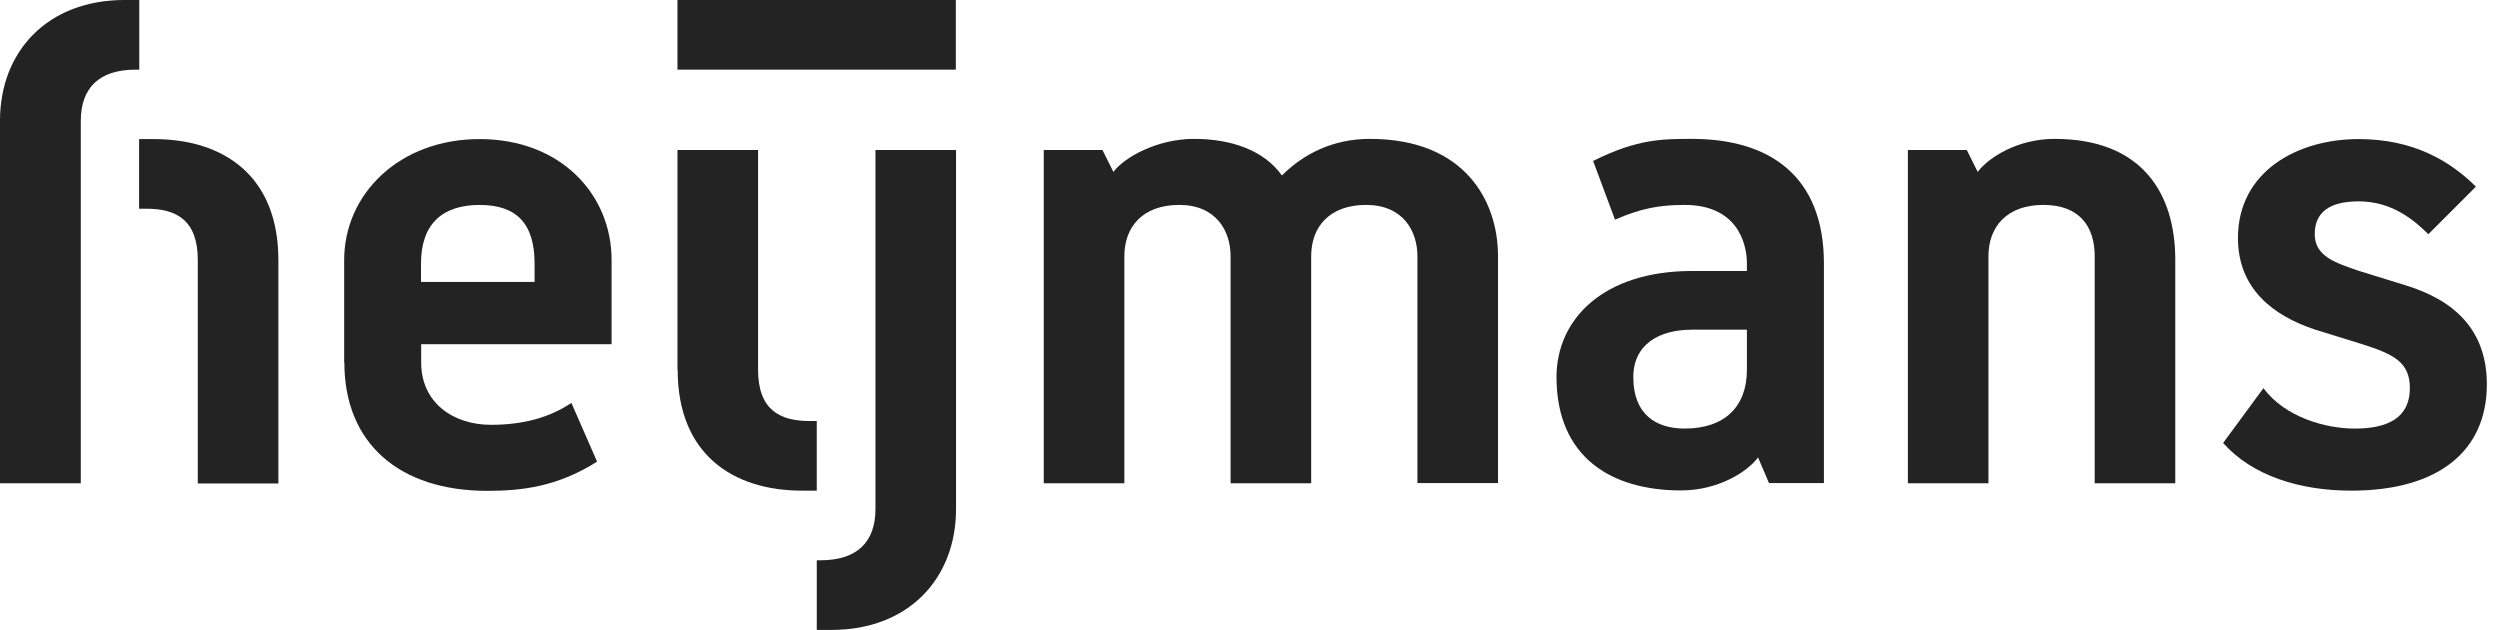 <svg width="127" height="32" viewBox="0 0 127 32" fill="none" xmlns="http://www.w3.org/2000/svg">
  <path
    d="M0 6.135C0 2.608 2.416 0 6.327 0H7.075V3.538H6.893C5.033 3.538 4.104 4.467 4.104 6.145V24.551H0V6.135Z"
    fill="#232323" />
  <path
    d="M10.048 13.211C10.048 11.159 8.936 10.603 7.44 10.603H7.066V7.065H7.814C11.352 7.065 14.142 8.925 14.142 13.211V24.561H10.048V13.211Z"
    fill="#232323" />
  <path
    d="M17.484 18.416V13.211C17.484 9.865 20.274 7.065 24.367 7.065C28.461 7.065 31.069 9.855 31.069 13.211V17.486H21.396V18.416C21.396 20.458 23.023 21.58 24.933 21.58C26.611 21.58 27.915 21.206 29.027 20.468L30.331 23.45C28.289 24.753 26.419 24.935 24.752 24.935C20.284 24.935 17.494 22.52 17.494 18.426L17.484 18.416ZM27.157 14.322V13.393C27.157 11.341 26.227 10.411 24.367 10.411C22.508 10.411 21.386 11.341 21.386 13.393V14.322H27.157Z"
    fill="#232323" />
  <path
    d="M34.416 18.79V7.621H38.51V18.78C38.51 20.831 39.631 21.387 41.117 21.387H41.491V24.925H40.753C37.216 24.925 34.426 23.065 34.426 18.79H34.416Z"
    fill="#232323" />
  <path
    d="M41.492 28.462H41.684C43.544 28.462 44.474 27.533 44.474 25.855V7.621H48.567V25.855C48.567 29.392 46.152 32 42.24 32H41.492V28.462Z"
    fill="#232323" />
  <path
    d="M53.023 7.621H56.005L56.561 8.733C57.117 7.985 58.795 7.055 60.654 7.055C62.514 7.055 64.192 7.611 65.122 8.914C66.234 7.803 67.73 7.055 69.59 7.055C74.421 7.055 76.099 10.218 76.099 13.008V24.541H72.005V13.018C72.005 11.714 71.257 10.41 69.397 10.41C67.538 10.41 66.608 11.522 66.608 13.018V24.551H62.514V13.018C62.514 11.714 61.766 10.41 59.907 10.41C58.047 10.41 57.117 11.522 57.117 13.018V24.551H53.023V7.621Z"
    fill="#232323" />
  <path
    d="M79.07 19.163C79.07 16.182 81.486 13.766 85.953 13.766H88.743V13.392C88.743 12.27 88.187 10.41 85.579 10.41C84.276 10.41 83.346 10.592 82.042 11.158L80.93 8.177C83.164 7.055 84.468 7.055 85.953 7.055C89.865 7.055 92.655 8.914 92.655 13.382V24.541H89.865L89.309 23.237C88.753 23.985 87.267 24.914 85.397 24.914C81.86 24.914 79.07 23.237 79.07 19.143V19.163ZM88.743 18.789V16.748H85.953C84.276 16.748 82.972 17.496 82.972 19.163C82.972 21.023 84.094 21.771 85.579 21.771C87.621 21.771 88.743 20.649 88.743 18.789Z"
    fill="#232323" />
  <path
    d="M96.93 7.621H99.912L100.468 8.733C101.024 7.985 102.519 7.055 104.369 7.055C108.837 7.055 110.504 9.844 110.504 13.2V24.551H106.411V13.018C106.411 11.532 105.663 10.41 103.803 10.41C101.943 10.41 101.013 11.522 101.013 13.018V24.551H96.92V7.621H96.93Z"
    fill="#232323" />
  <path
    d="M112.93 22.509L114.981 19.72C116.093 21.206 118.145 21.772 119.631 21.772C121.309 21.772 122.421 21.216 122.421 19.72C122.421 18.416 121.632 18.002 120.005 17.486L117.589 16.738C115.497 16.041 113.688 14.686 113.688 12.089C113.688 8.743 116.659 7.065 119.823 7.065C122.613 7.065 124.472 8.187 125.776 9.481L123.361 11.897C122.613 11.159 121.501 10.229 119.823 10.229C118.337 10.229 117.589 10.785 117.589 11.897C117.589 13.009 118.61 13.342 119.823 13.757L122.239 14.505C124.654 15.252 126.332 16.738 126.332 19.528C126.332 22.873 123.916 24.925 119.449 24.925C116.841 24.925 114.426 24.177 112.94 22.509H112.93Z"
    fill="#232323" />
  <path d="M48.556 0H34.416V3.538H48.556V0Z" fill="#232323" />
</svg>